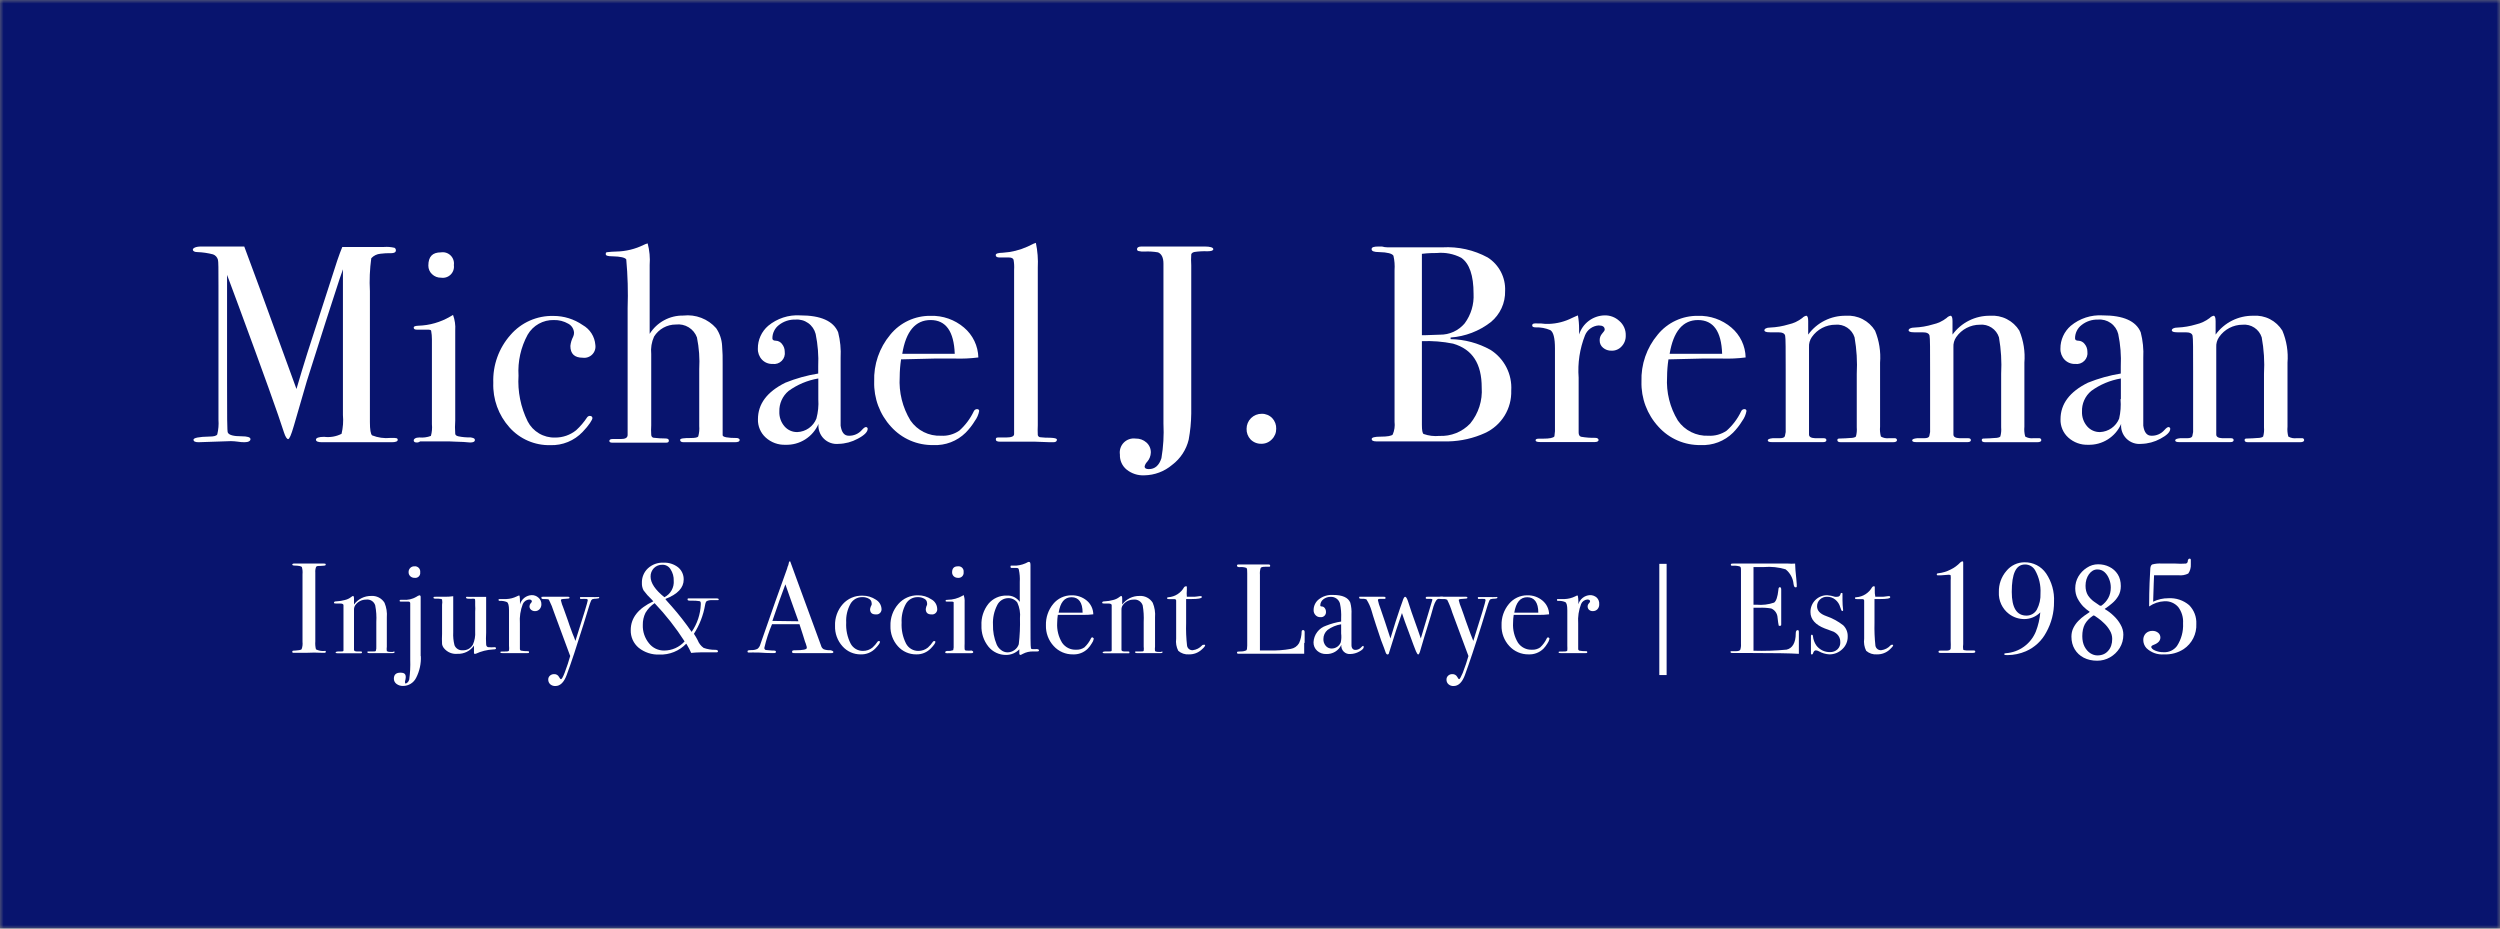 <?xml version="1.0" encoding="UTF-8"?>
<svg xmlns="http://www.w3.org/2000/svg" width="350" height="130" viewBox="0 0 350 130" fill="none">
  <rect x="0" y="0" width="350" height="130" fill="#808080" stroke="none"/>
  <g clip-path="url(#clip0_989_900)">
    <mask id="mask0_989_900" style="mask-type:luminance" maskUnits="userSpaceOnUse" x="0" y="0" width="350" height="130">
      <path d="M350 0H0V130H350V0Z" fill="white"></path>
    </mask>
    <g mask="url(#mask0_989_900)">
      <path d="M350 0H0V130H350V0Z" fill="#08146E"></path>
      <path d="M55.68 61.579C55.68 61.796 55.398 61.911 54.847 61.911H45.053C44.515 61.911 44.233 61.796 44.233 61.553C44.233 61.31 44.617 61.156 45.373 61.156C46.212 61.265 47.064 61.118 47.818 60.734C48.024 59.87 48.089 58.98 48.01 58.096V37.7C48.01 37.7 47.857 38.187 47.537 39.07C46.487 42.245 44.959 47.013 42.953 53.372L41.135 59.633C40.764 60.913 40.508 61.476 40.341 61.476C40.175 61.476 39.957 61.169 39.752 60.529C39.001 58.147 36.867 52.198 33.35 42.681L31.788 38.481V53.308C31.788 58.096 31.788 60.516 31.904 60.58C32.083 60.913 32.723 61.079 33.786 61.079C34.656 61.079 35.066 61.22 35.066 61.476C35.066 61.732 34.784 61.911 34.234 61.911C33.921 61.913 33.608 61.888 33.299 61.835C32.973 61.787 32.643 61.761 32.313 61.758L27.794 61.911C27.32 61.911 27.09 61.796 27.09 61.553C27.09 61.31 27.832 61.143 29.33 61.118C29.957 61.118 30.316 61.015 30.419 60.81C30.581 60.141 30.637 59.449 30.585 58.762V39.903C30.585 37.726 30.585 36.548 30.508 36.356C30.462 36.187 30.377 36.032 30.259 35.903C30.141 35.773 29.994 35.674 29.829 35.613C29.114 35.427 28.38 35.319 27.64 35.293C27.218 35.293 27 35.152 27 34.947C27 34.743 27.384 34.512 28.152 34.512H30.905H34.196C34.324 34.845 35.087 36.907 36.487 40.696C37.076 42.275 38.749 46.863 41.506 54.46C42.006 52.757 42.505 51.08 43.03 49.428L47.229 36.433C47.486 35.69 47.716 35.063 47.921 34.576H53.759C54.253 34.538 54.75 34.577 55.231 34.691C55.293 34.728 55.343 34.781 55.377 34.844C55.411 34.907 55.427 34.978 55.424 35.05C55.424 35.306 55.206 35.447 54.758 35.447C54.257 35.433 53.756 35.459 53.26 35.524C52.769 35.565 52.312 35.788 51.979 36.151C51.768 37.678 51.703 39.221 51.787 40.76V59.095C51.787 60.145 51.89 60.772 52.095 60.951C52.907 61.275 53.785 61.398 54.655 61.31H54.886C55.449 61.31 55.68 61.31 55.68 61.579Z" fill="white"></path>
      <path d="M66.485 61.591C66.485 61.834 66.255 61.95 65.82 61.95L64.872 61.873C64.091 61.873 63.425 61.796 62.901 61.796H58.816C58.681 61.901 58.514 61.956 58.343 61.95C58.061 61.95 57.92 61.847 57.92 61.655C57.92 61.463 58.176 61.246 58.701 61.246C59.252 61.298 59.809 61.223 60.327 61.028C60.476 60.495 60.524 59.939 60.468 59.389V47.482C60.468 47.096 60.434 46.71 60.365 46.33C60.365 46.202 60.173 46.15 59.879 46.15H58.343C58.061 46.15 57.92 46.061 57.92 45.869C57.92 45.677 58.138 45.625 58.573 45.6C60.142 45.553 61.674 45.113 63.029 44.319L63.425 44.089C63.679 44.781 63.784 45.518 63.733 46.253V58.877C63.686 59.491 63.686 60.107 63.733 60.721C63.733 60.9 63.899 61.015 64.142 61.079C64.71 61.2 65.291 61.251 65.871 61.233C66.306 61.31 66.485 61.386 66.485 61.591ZM63.541 37.111C63.575 37.352 63.553 37.598 63.476 37.829C63.398 38.06 63.268 38.27 63.095 38.442C62.922 38.614 62.711 38.742 62.48 38.818C62.248 38.894 62.002 38.914 61.761 38.878C61.525 38.885 61.29 38.845 61.07 38.759C60.85 38.673 60.649 38.544 60.481 38.379C60.317 38.227 60.187 38.042 60.099 37.837C60.01 37.632 59.966 37.411 59.968 37.188C59.968 35.907 60.557 35.331 61.735 35.331C61.979 35.293 62.228 35.312 62.463 35.387C62.698 35.463 62.912 35.592 63.087 35.765C63.263 35.938 63.396 36.151 63.474 36.384C63.553 36.618 63.576 36.867 63.541 37.111Z" fill="white"></path>
      <path d="M83.348 48.276C83.386 48.518 83.367 48.766 83.293 49C83.218 49.234 83.09 49.447 82.918 49.622C82.746 49.797 82.536 49.93 82.304 50.01C82.072 50.09 81.825 50.114 81.581 50.081C80.429 50.081 79.853 49.531 79.853 48.429C79.899 47.982 80.029 47.548 80.237 47.149C80.32 46.977 80.364 46.789 80.365 46.599C80.354 46.333 80.273 46.076 80.132 45.851C79.99 45.627 79.793 45.443 79.558 45.318C78.944 44.964 78.244 44.787 77.535 44.806C76.798 44.788 76.069 44.969 75.424 45.33C74.78 45.69 74.245 46.217 73.874 46.855C72.917 48.608 72.473 50.596 72.593 52.59C72.453 54.8 72.895 57.007 73.874 58.992C74.235 59.694 74.788 60.278 75.467 60.679C76.147 61.08 76.926 61.281 77.715 61.258C78.785 61.267 79.826 60.905 80.659 60.234C81.244 59.698 81.76 59.092 82.196 58.429C82.236 58.373 82.288 58.325 82.347 58.29C82.407 58.255 82.473 58.232 82.542 58.224C82.811 58.224 82.939 58.339 82.939 58.544C82.939 58.749 82.478 59.53 81.569 60.465C80.989 61.076 80.287 61.558 79.508 61.878C78.729 62.198 77.891 62.349 77.049 62.321C75.972 62.347 74.902 62.138 73.914 61.709C72.926 61.28 72.043 60.642 71.326 59.837C69.791 58.126 68.978 55.887 69.06 53.589C68.974 51.131 69.835 48.734 71.467 46.893C72.208 46.033 73.132 45.348 74.17 44.887C75.208 44.427 76.336 44.202 77.472 44.23C78.94 44.225 80.375 44.672 81.581 45.51C82.08 45.79 82.503 46.189 82.811 46.672C83.119 47.154 83.304 47.705 83.348 48.276Z" fill="white"></path>
      <path d="M103.552 61.591C103.552 61.809 103.334 61.911 102.886 61.911H95.729C95.383 61.911 95.217 61.809 95.217 61.591C95.217 61.374 95.716 61.322 96.715 61.322C97.317 61.322 97.662 61.246 97.752 61.105C97.887 60.627 97.935 60.128 97.893 59.632V51.681C97.977 50.193 97.869 48.7 97.573 47.239C97.358 46.65 96.95 46.151 96.415 45.823C95.88 45.495 95.25 45.358 94.628 45.433C94.016 45.429 93.413 45.583 92.877 45.879C92.341 46.174 91.89 46.603 91.568 47.123C91.223 47.885 91.086 48.724 91.171 49.556V59.556C91.142 59.982 91.142 60.41 91.171 60.836C91.171 61.092 91.299 61.245 91.491 61.284C92.052 61.352 92.616 61.386 93.181 61.386C93.488 61.386 93.642 61.489 93.642 61.694C93.642 61.886 93.514 61.975 93.258 61.975H89.75C87.586 61.975 86.37 61.975 86.139 61.975H85.742C85.461 61.975 85.307 61.899 85.307 61.732C85.307 61.566 85.461 61.463 85.742 61.463H86.331H86.92C87.522 61.463 87.842 61.31 87.868 60.913V43.129C87.948 40.856 87.883 38.581 87.676 36.317C87.509 36.061 86.869 35.908 85.742 35.882C85.115 35.882 84.808 35.792 84.808 35.6C84.808 35.408 84.808 35.331 85 35.306C85.425 35.254 85.852 35.224 86.28 35.216C87.614 35.192 88.925 34.873 90.121 34.282C90.296 34.193 90.481 34.124 90.672 34.077C90.936 35.065 91.031 36.091 90.953 37.111V46.739C91.451 45.942 92.146 45.287 92.972 44.838C93.797 44.389 94.725 44.162 95.665 44.179C96.517 44.081 97.379 44.191 98.18 44.499C98.98 44.806 99.694 45.303 100.261 45.946C100.757 46.669 101.045 47.515 101.093 48.391C101.163 49.264 101.189 50.14 101.17 51.016V60.925C101.17 61.194 101.874 61.322 103.206 61.322C103.436 61.374 103.552 61.463 103.552 61.591Z" fill="white"></path>
      <path d="M121.476 60.029C121.476 60.465 121.016 60.938 120.081 61.425C119.259 61.874 118.341 62.12 117.405 62.142C117.028 62.181 116.646 62.137 116.288 62.011C115.93 61.885 115.604 61.681 115.335 61.414C115.065 61.147 114.858 60.823 114.729 60.466C114.6 60.109 114.552 59.728 114.588 59.351C114.2 60.242 113.553 60.997 112.731 61.517C111.91 62.038 110.951 62.3 109.979 62.27C108.956 62.31 107.958 61.947 107.201 61.258C106.845 60.936 106.563 60.54 106.375 60.098C106.187 59.656 106.097 59.178 106.112 58.698C106.112 56.547 107.393 54.84 109.953 53.576C111.432 52.978 112.974 52.548 114.55 52.296V51.31C114.619 49.782 114.499 48.251 114.191 46.752C114.033 46.137 113.662 45.597 113.144 45.229C112.626 44.861 111.995 44.689 111.362 44.742C110.528 44.714 109.712 44.982 109.057 45.497C108.767 45.717 108.533 46.002 108.373 46.329C108.213 46.656 108.131 47.016 108.135 47.38C108.135 47.584 108.302 47.7 108.622 47.7C108.791 47.706 108.956 47.75 109.104 47.83C109.253 47.91 109.382 48.023 109.48 48.16C109.728 48.459 109.864 48.835 109.864 49.223C109.9 49.456 109.881 49.694 109.809 49.919C109.737 50.143 109.613 50.348 109.447 50.516C109.282 50.684 109.079 50.811 108.856 50.886C108.632 50.962 108.394 50.984 108.161 50.952C107.885 50.962 107.61 50.914 107.353 50.811C107.097 50.707 106.866 50.55 106.676 50.35C106.286 49.93 106.079 49.373 106.1 48.801C106.095 48.196 106.221 47.598 106.471 47.047C106.721 46.496 107.088 46.007 107.546 45.613C108.8 44.574 110.403 44.052 112.028 44.153C114.913 44.153 116.684 44.943 117.341 46.522C117.637 47.688 117.753 48.892 117.687 50.094V57.469C117.687 58.672 117.687 59.376 117.687 59.594C117.827 60.541 118.199 61.002 118.826 61.002C119.168 61.014 119.508 60.949 119.822 60.814C120.136 60.679 120.417 60.477 120.644 60.221C120.9 59.927 121.092 59.786 121.233 59.786C121.374 59.786 121.476 59.901 121.476 60.029ZM114.563 55.855V52.987C113.054 53.241 111.625 53.841 110.389 54.741C109.971 55.093 109.639 55.536 109.418 56.035C109.196 56.534 109.09 57.077 109.108 57.622C109.077 58.375 109.333 59.112 109.825 59.684C110.048 59.944 110.325 60.151 110.637 60.29C110.949 60.43 111.289 60.498 111.631 60.49C112.209 60.467 112.768 60.277 113.241 59.943C113.713 59.609 114.079 59.145 114.294 58.608C114.534 57.725 114.625 56.807 114.563 55.894V55.855Z" fill="white"></path>
      <path d="M137.084 57.545C136.987 58.051 136.777 58.528 136.469 58.941C136.108 59.535 135.678 60.085 135.189 60.58C134.596 61.165 133.888 61.621 133.111 61.918C132.333 62.216 131.501 62.349 130.669 62.308C129.557 62.33 128.454 62.113 127.433 61.671C126.413 61.23 125.499 60.573 124.754 59.748C123.17 58.029 122.32 55.759 122.386 53.423C122.301 51.03 123.103 48.691 124.639 46.855C125.32 46.018 126.182 45.346 127.16 44.889C128.138 44.432 129.206 44.203 130.285 44.217C131.992 44.165 133.658 44.749 134.958 45.856C135.571 46.372 136.066 47.012 136.413 47.733C136.759 48.455 136.949 49.242 136.969 50.043C135.861 50.184 134.743 50.235 133.627 50.196H130.874L126.15 50.311C126.025 51.129 125.961 51.955 125.958 52.783C125.825 54.921 126.353 57.048 127.468 58.877C127.942 59.563 128.581 60.117 129.326 60.489C130.072 60.861 130.9 61.037 131.732 61.002C132.64 61.058 133.541 60.811 134.293 60.298C135.146 59.538 135.838 58.615 136.328 57.584C136.365 57.497 136.425 57.422 136.502 57.367C136.579 57.313 136.67 57.281 136.764 57.276C136.981 57.276 137.084 57.366 137.084 57.545ZM133.665 49.53C133.546 46.381 132.419 44.806 130.285 44.806C128.16 44.806 126.828 46.381 126.316 49.53H133.665Z" fill="white"></path>
      <path d="M147.967 61.553C147.967 61.796 147.8 61.911 147.455 61.911H146.981L144.907 61.835H143.626H140.477H140.003C139.606 61.835 139.414 61.745 139.414 61.502C139.414 61.259 139.555 61.246 139.849 61.246H140.874C141.603 61.246 141.975 61.092 141.975 60.772C141.975 60.452 141.975 59.594 141.975 57.712V37.777C142.006 37.302 141.98 36.825 141.898 36.356C141.808 36.151 141.604 36.049 141.258 36.049H139.952C139.581 36.049 139.401 35.933 139.401 35.716C139.401 35.498 139.721 35.396 140.387 35.383C141.596 35.309 142.781 35.014 143.883 34.512L144.702 34.115L145.022 34C145.261 35.136 145.351 36.298 145.291 37.457V59.517C145.267 59.982 145.267 60.448 145.291 60.913C145.308 60.982 145.343 61.046 145.393 61.098C145.442 61.149 145.504 61.187 145.573 61.207C146.057 61.264 146.545 61.29 147.032 61.284C147.634 61.31 147.967 61.374 147.967 61.553Z" fill="white"></path>
      <path d="M169.861 34.883C169.861 35.075 169.592 35.178 169.041 35.178C168.425 35.153 167.807 35.188 167.198 35.28C166.954 35.344 166.813 35.46 166.775 35.613C166.74 36.125 166.74 36.638 166.775 37.15V53.449C166.775 55.254 166.775 56.739 166.775 57.891C166.761 59.12 166.641 60.345 166.417 61.553C166.08 62.958 165.265 64.203 164.112 65.074C163.018 66.007 161.632 66.528 160.194 66.546C159.299 66.589 158.42 66.302 157.723 65.74C157.414 65.487 157.169 65.165 157.007 64.801C156.845 64.436 156.77 64.039 156.788 63.64C156.742 63.339 156.766 63.03 156.86 62.74C156.953 62.449 157.113 62.185 157.327 61.967C157.541 61.749 157.803 61.585 158.092 61.486C158.38 61.388 158.688 61.358 158.991 61.399C159.546 61.381 160.088 61.578 160.501 61.95C160.702 62.127 160.861 62.346 160.967 62.592C161.074 62.837 161.124 63.104 161.116 63.371C161.098 63.844 160.917 64.297 160.604 64.651C160.42 64.832 160.295 65.064 160.245 65.317C160.245 65.548 160.437 65.676 160.834 65.676C161.688 65.676 162.277 65.164 162.601 64.139C162.871 62.541 162.965 60.918 162.883 59.3V36.906C162.883 36.074 162.627 35.549 162.127 35.332C161.506 35.224 160.875 35.185 160.245 35.216C159.949 35.236 159.651 35.21 159.362 35.14C159.312 35.124 159.268 35.093 159.236 35.052C159.204 35.011 159.185 34.961 159.183 34.909C159.183 34.64 159.4 34.512 159.81 34.512H168.657C169.4 34.512 169.861 34.64 169.861 34.883Z" fill="white"></path>
      <path d="M178.669 60.029C178.673 60.306 178.621 60.58 178.515 60.835C178.409 61.09 178.253 61.322 178.055 61.514C177.865 61.713 177.637 61.87 177.383 61.976C177.13 62.082 176.857 62.134 176.582 62.129C176.302 62.136 176.023 62.084 175.763 61.979C175.503 61.873 175.268 61.715 175.072 61.514C174.699 61.112 174.501 60.578 174.521 60.029C174.521 59.751 174.576 59.476 174.683 59.22C174.79 58.963 174.947 58.731 175.145 58.535C175.343 58.34 175.577 58.186 175.835 58.082C176.093 57.978 176.369 57.926 176.646 57.929C176.921 57.925 177.194 57.977 177.447 58.082C177.701 58.188 177.929 58.345 178.119 58.544C178.304 58.743 178.448 58.977 178.542 59.232C178.637 59.487 178.68 59.758 178.669 60.029Z" fill="white"></path>
      <path d="M211.574 54.678C211.614 55.918 211.288 57.142 210.637 58.199C209.986 59.255 209.038 60.097 207.912 60.618C206.302 61.351 204.56 61.752 202.791 61.796C202.189 61.796 200.41 61.796 197.439 61.796H192.702C192.254 61.796 192.036 61.681 192.036 61.463C192.036 61.246 192.433 61.13 193.316 61.13C194.2 61.13 194.814 61.028 194.981 60.836C195.223 60.272 195.312 59.653 195.237 59.044V37.816C195.286 37.142 195.234 36.464 195.083 35.805C194.904 35.498 194.238 35.319 193.086 35.293C192.369 35.293 192.023 35.165 192.023 34.883C192.023 34.602 192.343 34.512 192.996 34.512H193.47C193.729 34.585 193.995 34.623 194.264 34.627H201.946C204.15 34.501 206.345 34.994 208.284 36.049C209.063 36.546 209.698 37.24 210.125 38.06C210.552 38.88 210.756 39.798 210.716 40.722C210.737 41.557 210.567 42.385 210.218 43.144C209.87 43.903 209.353 44.572 208.706 45.101C207.086 46.356 205.13 47.105 203.085 47.252V47.482C205.041 47.513 206.959 48.027 208.668 48.98C209.619 49.582 210.39 50.428 210.902 51.431C211.413 52.433 211.645 53.555 211.574 54.678ZM206.299 41.119C206.299 38.558 205.723 36.881 204.571 36.087C203.52 35.539 202.332 35.307 201.152 35.421C200.704 35.421 200.013 35.421 199.065 35.536V46.931H199.424L201.588 46.855C202.247 46.864 202.901 46.726 203.501 46.451C204.101 46.176 204.633 45.772 205.057 45.267C205.94 44.071 206.38 42.604 206.299 41.119ZM207.439 54.242C207.439 50.939 206.158 48.903 203.431 48.109C201.995 47.818 200.529 47.702 199.065 47.764V59.479C199.065 60.234 199.142 60.67 199.308 60.759C200.014 61.009 200.766 61.1 201.511 61.028C202.312 61.065 203.111 60.93 203.856 60.632C204.6 60.334 205.272 59.879 205.825 59.3C206.99 57.882 207.568 56.072 207.439 54.242Z" fill="white"></path>
      <path d="M227.604 46.97C227.614 47.253 227.568 47.534 227.466 47.798C227.365 48.062 227.212 48.303 227.015 48.507C226.838 48.702 226.62 48.855 226.376 48.957C226.133 49.059 225.87 49.106 225.607 49.096C225.177 49.109 224.757 48.963 224.429 48.686C224.273 48.56 224.15 48.399 224.067 48.217C223.985 48.035 223.947 47.836 223.955 47.636C223.948 47.292 224.071 46.958 224.301 46.701C224.544 46.432 224.659 46.253 224.659 46.151C224.659 45.754 224.378 45.562 223.801 45.562C223.39 45.592 222.994 45.736 222.66 45.978C222.325 46.22 222.064 46.55 221.907 46.932C221.162 48.819 220.855 50.85 221.01 52.872V60.554C221.01 60.862 221.113 61.067 221.343 61.144C222.011 61.261 222.688 61.313 223.366 61.297C223.648 61.297 223.801 61.451 223.801 61.604C223.801 61.758 223.622 61.886 223.289 61.886H215.607C215.185 61.886 214.98 61.809 214.98 61.643C214.98 61.476 215.146 61.412 215.492 61.412H216.043C216.926 61.412 217.451 61.31 217.617 61.092C217.697 60.61 217.723 60.121 217.694 59.633V48.775C217.694 47.316 217.477 46.484 217.041 46.215C216.39 45.939 215.687 45.808 214.98 45.831C214.66 45.831 214.506 45.741 214.506 45.562C214.506 45.383 214.634 45.28 214.903 45.28H215.172C215.569 45.28 215.966 45.28 216.35 45.344H216.862C217.985 45.306 219.087 45.022 220.089 44.512L220.601 44.281L220.908 44.153C221.02 44.779 221.076 45.413 221.074 46.048V46.829C221.315 46.073 221.783 45.409 222.416 44.93C223.049 44.451 223.815 44.179 224.608 44.153C225.378 44.125 226.127 44.401 226.695 44.922C226.992 45.172 227.228 45.486 227.386 45.841C227.543 46.196 227.618 46.582 227.604 46.97Z" fill="white"></path>
      <path d="M244.505 57.546C244.414 58.051 244.208 58.529 243.903 58.941C243.541 59.535 243.111 60.085 242.623 60.58C242.03 61.165 241.322 61.621 240.544 61.919C239.766 62.216 238.935 62.349 238.103 62.309C236.991 62.331 235.887 62.113 234.867 61.672C233.846 61.23 232.933 60.574 232.188 59.748C230.599 58.031 229.744 55.761 229.806 53.423C229.725 51.029 230.532 48.69 232.073 46.855C232.751 46.018 233.611 45.346 234.587 44.889C235.562 44.433 236.629 44.203 237.706 44.217C239.417 44.163 241.087 44.747 242.392 45.856C243.002 46.373 243.496 47.013 243.841 47.735C244.185 48.457 244.372 49.243 244.389 50.043C243.282 50.185 242.164 50.236 241.048 50.197H238.295L233.583 50.312C233.459 51.13 233.394 51.956 233.391 52.783C233.259 54.921 233.786 57.048 234.902 58.877C235.375 59.563 236.014 60.117 236.76 60.489C237.506 60.861 238.333 61.038 239.166 61.003C240.073 61.057 240.974 60.809 241.726 60.298C242.579 59.539 243.272 58.616 243.762 57.584C243.797 57.496 243.857 57.42 243.934 57.365C244.011 57.311 244.103 57.28 244.197 57.277C244.402 57.277 244.505 57.366 244.505 57.546ZM241.099 49.531C240.996 46.381 239.87 44.806 237.719 44.806C235.606 44.806 234.275 46.381 233.75 49.531H241.099Z" fill="white"></path>
      <path d="M265.579 61.617C265.579 61.809 265.387 61.911 264.99 61.911H257.743C257.398 61.911 257.231 61.822 257.231 61.63C257.231 61.438 257.308 61.425 257.449 61.399C257.59 61.374 258.102 61.399 258.96 61.322C259.459 61.322 259.754 61.22 259.83 61.105C259.945 60.688 259.984 60.255 259.946 59.824V52.347C260.038 50.634 259.935 48.916 259.638 47.226C259.46 46.671 259.098 46.193 258.611 45.872C258.125 45.55 257.543 45.405 256.962 45.459C256.313 45.459 255.674 45.616 255.098 45.917C254.523 46.218 254.029 46.654 253.659 47.187C253.371 47.603 253.231 48.104 253.262 48.609V60.836C253.262 61.156 253.544 61.322 254.107 61.348H255.298C255.567 61.348 255.695 61.438 255.695 61.617C255.695 61.796 255.541 61.898 255.234 61.898H248.077C247.68 61.898 247.488 61.822 247.488 61.655C247.488 61.489 247.718 61.399 248.192 61.348H249.178C249.575 61.348 249.805 61.258 249.882 61.066L249.997 60.49V51.937C249.997 48.954 249.997 47.315 249.921 46.995C249.844 46.675 249.536 46.522 248.935 46.522H247.795C247.27 46.522 247.014 46.432 247.014 46.24C247.014 46.048 247.283 45.856 247.834 45.856C248.702 45.819 249.562 45.673 250.394 45.42C251.093 45.269 251.75 44.963 252.315 44.524C252.463 44.366 252.654 44.254 252.865 44.204C253.057 44.204 253.147 44.46 253.147 44.96V46.842C253.749 46.013 254.541 45.341 255.457 44.882C256.373 44.423 257.385 44.191 258.409 44.204C259.218 44.144 260.027 44.306 260.75 44.675C261.472 45.042 262.08 45.602 262.506 46.291C263.088 47.709 263.33 49.244 263.21 50.772V59.735C263.165 60.199 263.204 60.667 263.326 61.117C263.67 61.318 264.07 61.399 264.465 61.348H265.169C265.425 61.31 265.579 61.45 265.579 61.617Z" fill="white"></path>
      <path d="M285.783 61.617C285.783 61.809 285.591 61.911 285.194 61.911H277.96C277.627 61.911 277.448 61.822 277.448 61.63C277.448 61.438 277.525 61.425 277.666 61.399C277.806 61.374 278.318 61.399 279.176 61.322C279.676 61.322 279.97 61.22 280.047 61.105C280.162 60.688 280.201 60.255 280.162 59.824V52.347C280.254 50.634 280.151 48.916 279.855 47.226C279.677 46.671 279.314 46.193 278.828 45.872C278.341 45.55 277.76 45.405 277.179 45.459C276.53 45.459 275.89 45.616 275.315 45.917C274.74 46.218 274.246 46.654 273.876 47.187C273.588 47.603 273.448 48.104 273.479 48.609V60.836C273.479 61.156 273.76 61.322 274.324 61.348H275.515C275.783 61.348 275.924 61.438 275.924 61.617C275.924 61.796 275.758 61.898 275.45 61.898H268.293C267.896 61.898 267.704 61.822 267.704 61.655C267.704 61.489 267.935 61.399 268.409 61.348H269.394C269.791 61.348 270.022 61.258 270.099 61.066L270.214 60.49V51.937C270.214 48.954 270.214 47.315 270.137 46.995C270.06 46.675 269.753 46.522 269.151 46.522H267.986C267.461 46.522 267.205 46.432 267.205 46.24C267.205 46.048 267.487 45.856 268.037 45.856C268.906 45.819 269.766 45.673 270.598 45.42C271.297 45.269 271.953 44.963 272.519 44.524C272.667 44.366 272.858 44.254 273.069 44.204C273.261 44.204 273.351 44.46 273.351 44.96V46.842C273.953 46.013 274.745 45.341 275.661 44.882C276.576 44.423 277.589 44.191 278.613 44.204C279.422 44.144 280.231 44.306 280.954 44.675C281.676 45.042 282.284 45.602 282.71 46.291C283.299 47.707 283.54 49.244 283.414 50.772V59.735C283.368 60.199 283.407 60.667 283.53 61.117C283.874 61.318 284.274 61.399 284.669 61.348H285.373C285.655 61.31 285.783 61.45 285.783 61.617Z" fill="white"></path>
      <path d="M303.836 60.029C303.836 60.465 303.375 60.938 302.453 61.425C301.631 61.874 300.713 62.12 299.777 62.142C299.4 62.181 299.018 62.137 298.66 62.011C298.302 61.885 297.976 61.681 297.707 61.414C297.437 61.147 297.231 60.823 297.101 60.466C296.972 60.109 296.924 59.728 296.96 59.351C296.568 60.242 295.919 60.996 295.095 61.516C294.272 62.036 293.312 62.299 292.338 62.27C291.316 62.307 290.319 61.944 289.56 61.258C289.204 60.936 288.922 60.54 288.734 60.098C288.546 59.656 288.457 59.178 288.472 58.698C288.472 56.547 289.752 54.84 292.313 53.576C293.792 52.98 295.334 52.55 296.909 52.296V51.31C296.985 49.782 296.864 48.25 296.551 46.752C296.395 46.135 296.024 45.594 295.506 45.226C294.987 44.858 294.355 44.686 293.721 44.742C292.892 44.717 292.081 44.984 291.429 45.497C291.139 45.717 290.905 46.002 290.745 46.329C290.585 46.656 290.503 47.016 290.507 47.38C290.507 47.584 290.661 47.7 290.981 47.7C291.152 47.705 291.319 47.75 291.469 47.83C291.62 47.91 291.751 48.023 291.852 48.16C292.1 48.459 292.236 48.835 292.236 49.223C292.27 49.457 292.249 49.695 292.175 49.92C292.101 50.144 291.976 50.348 291.809 50.516C291.643 50.683 291.44 50.81 291.216 50.886C290.992 50.961 290.754 50.984 290.52 50.952C290.244 50.962 289.969 50.913 289.713 50.809C289.457 50.706 289.226 50.549 289.035 50.35C288.645 49.93 288.438 49.373 288.459 48.801C288.456 48.196 288.585 47.599 288.834 47.049C289.084 46.498 289.449 46.009 289.906 45.613C291.159 44.574 292.762 44.052 294.387 44.153C297.28 44.153 299.047 44.947 299.7 46.522C300.002 47.687 300.123 48.892 300.059 50.094V57.469C300.059 58.672 300.059 59.376 300.059 59.594C300.187 60.541 300.571 61.002 301.198 61.002C301.538 61.013 301.876 60.948 302.188 60.813C302.5 60.678 302.778 60.476 303.003 60.221C303.26 59.927 303.464 59.786 303.593 59.786C303.721 59.786 303.836 59.901 303.836 60.029ZM296.922 55.855V52.987C295.417 53.24 293.992 53.841 292.761 54.741C292.342 55.092 292.009 55.534 291.787 56.034C291.565 56.533 291.46 57.076 291.48 57.622C291.449 58.375 291.706 59.112 292.197 59.684C292.42 59.943 292.698 60.15 293.01 60.289C293.322 60.428 293.661 60.497 294.003 60.49C294.582 60.466 295.143 60.276 295.617 59.943C296.092 59.609 296.46 59.146 296.679 58.608C296.884 57.719 296.949 56.803 296.871 55.894L296.922 55.855Z" fill="white"></path>
      <path d="M322.58 61.617C322.58 61.809 322.375 61.911 321.991 61.911H314.757C314.411 61.911 314.245 61.822 314.245 61.63C314.245 61.438 314.322 61.425 314.463 61.399C314.603 61.374 315.116 61.399 315.973 61.322C316.473 61.322 316.754 61.22 316.844 61.105C316.959 60.688 316.998 60.255 316.959 59.825V52.347C317.058 50.633 316.95 48.914 316.639 47.226C316.461 46.671 316.099 46.193 315.612 45.872C315.125 45.55 314.544 45.405 313.963 45.459C313.316 45.46 312.679 45.618 312.105 45.919C311.532 46.22 311.041 46.655 310.673 47.188C310.385 47.603 310.245 48.104 310.276 48.609V60.836C310.276 61.156 310.558 61.322 311.108 61.348H312.312C312.58 61.348 312.709 61.438 312.709 61.617C312.709 61.796 312.555 61.899 312.235 61.899H305.116C304.719 61.899 304.527 61.822 304.527 61.655C304.527 61.489 304.758 61.399 305.231 61.348H306.217C306.601 61.348 306.845 61.258 306.921 61.066L307.037 60.49V51.938C307.037 48.954 307.037 47.316 306.96 46.995C306.883 46.675 306.576 46.522 305.974 46.522H304.834C304.31 46.522 304.053 46.432 304.053 46.24C304.053 46.048 304.322 45.856 304.873 45.856C305.741 45.819 306.602 45.673 307.434 45.421C308.131 45.264 308.786 44.958 309.354 44.524C309.502 44.366 309.694 44.255 309.905 44.204C310.084 44.204 310.186 44.46 310.186 44.96V46.842C310.788 46.013 311.581 45.341 312.496 44.882C313.412 44.423 314.424 44.191 315.448 44.204C316.255 44.145 317.063 44.308 317.783 44.676C318.503 45.044 319.108 45.603 319.533 46.291C320.127 47.706 320.373 49.243 320.25 50.773V59.735C320.204 60.199 320.243 60.667 320.365 61.118C320.709 61.318 321.11 61.399 321.505 61.348H322.209C322.452 61.31 322.58 61.45 322.58 61.617Z" fill="white"></path>
      <path d="M45.616 91.242C45.616 91.344 45.552 91.396 45.398 91.396H45.206C44.392 91.351 43.575 91.351 42.761 91.396H41.864H41.147C40.994 91.396 40.917 91.396 40.917 91.229C40.917 91.063 41.071 91.088 41.378 91.076C41.685 91.063 42.146 90.999 42.223 90.896C42.348 90.566 42.392 90.21 42.351 89.859V80.385C42.385 80.049 42.354 79.71 42.261 79.386C42.184 79.271 41.852 79.194 41.263 79.181C41.032 79.181 40.917 79.117 40.917 79.053C40.917 78.989 40.981 78.899 41.135 78.899H43.58H44.63H45.309C45.513 78.899 45.603 78.899 45.603 79.053C45.603 79.207 45.334 79.207 44.809 79.232C44.502 79.232 44.31 79.232 44.246 79.386C44.157 79.627 44.122 79.885 44.143 80.141V89.795C44.113 90.169 44.143 90.545 44.233 90.909C44.597 91.091 45.005 91.171 45.411 91.139C45.547 91.097 45.616 91.131 45.616 91.242Z" fill="white"></path>
      <path d="M55.245 91.293C55.245 91.383 55.155 91.434 54.976 91.434H51.672C51.519 91.434 51.442 91.434 51.442 91.306C51.442 91.178 51.442 91.216 51.544 91.204H52.236C52.453 91.204 52.594 91.204 52.62 91.101C52.68 90.915 52.702 90.719 52.684 90.525V87.081C52.73 86.301 52.678 85.518 52.53 84.751C52.448 84.486 52.273 84.259 52.039 84.111C51.804 83.963 51.524 83.904 51.25 83.944C50.954 83.943 50.662 84.014 50.399 84.15C50.136 84.286 49.91 84.483 49.739 84.725C49.611 84.918 49.548 85.147 49.56 85.378V90.973C49.56 91.118 49.688 91.195 49.944 91.204H50.495C50.61 91.204 50.674 91.204 50.674 91.332C50.674 91.46 50.61 91.46 50.456 91.46H47.255C47.076 91.46 46.986 91.421 46.986 91.344C46.986 91.268 47.089 91.229 47.306 91.204H47.767C47.947 91.204 48.062 91.204 48.087 91.076V90.807V86.966C48.087 85.609 48.087 84.853 48.087 84.712C48.087 84.572 47.908 84.495 47.639 84.495H47.114C46.871 84.495 46.756 84.495 46.756 84.367C46.756 84.239 46.884 84.187 47.127 84.187C47.526 84.168 47.921 84.104 48.305 83.995C48.623 83.921 48.921 83.777 49.176 83.573C49.291 83.483 49.368 83.432 49.432 83.432C49.496 83.432 49.56 83.547 49.56 83.778V84.635C49.835 84.256 50.197 83.949 50.616 83.74C51.035 83.53 51.498 83.425 51.967 83.432C52.337 83.405 52.706 83.481 53.036 83.65C53.366 83.82 53.642 84.076 53.836 84.392C54.105 85.04 54.215 85.742 54.156 86.441V90.538C54.124 90.746 54.124 90.957 54.156 91.165C54.317 91.251 54.5 91.286 54.681 91.268H55.001C55.193 91.178 55.245 91.216 55.245 91.293Z" fill="white"></path>
      <path d="M58.919 91.856C58.969 92.913 58.739 93.964 58.253 94.904C58.084 95.242 57.825 95.526 57.504 95.725C57.183 95.924 56.812 96.03 56.435 96.031C56.104 96.046 55.779 95.946 55.513 95.749C55.398 95.665 55.304 95.556 55.239 95.429C55.175 95.302 55.141 95.161 55.142 95.019C55.142 94.456 55.449 94.174 56.051 94.174C56.652 94.174 56.806 94.392 56.806 94.814C56.796 95.005 56.761 95.195 56.704 95.377C56.695 95.428 56.695 95.48 56.704 95.531C56.704 95.633 56.704 95.685 56.806 95.685C56.908 95.685 57.19 95.505 57.293 95.147C57.419 94.231 57.466 93.306 57.433 92.382V84.456C57.434 84.422 57.427 84.389 57.413 84.358C57.399 84.327 57.379 84.3 57.353 84.278C57.327 84.256 57.297 84.24 57.265 84.231C57.232 84.222 57.198 84.22 57.165 84.226H56.14C56.012 84.226 55.948 84.226 55.948 84.085C55.948 83.944 56.102 83.97 56.422 83.97C57.078 84.033 57.738 83.885 58.304 83.547C58.429 83.45 58.573 83.38 58.727 83.342C58.829 83.342 58.88 83.419 58.893 83.547C58.906 83.675 58.893 84.136 58.893 84.904V91.856H58.919ZM58.829 80.116C58.844 80.223 58.834 80.332 58.8 80.435C58.765 80.538 58.707 80.631 58.63 80.707C58.552 80.783 58.458 80.84 58.355 80.873C58.252 80.906 58.142 80.914 58.035 80.897C57.818 80.904 57.607 80.826 57.446 80.679C57.365 80.605 57.301 80.513 57.259 80.412C57.217 80.31 57.198 80.2 57.203 80.09C57.2 79.984 57.219 79.877 57.258 79.778C57.298 79.679 57.358 79.589 57.433 79.514C57.506 79.439 57.594 79.379 57.691 79.34C57.788 79.3 57.892 79.281 57.997 79.284C58.109 79.269 58.224 79.28 58.332 79.317C58.44 79.354 58.537 79.415 58.618 79.495C58.698 79.575 58.759 79.673 58.796 79.781C58.832 79.888 58.844 80.003 58.829 80.116Z" fill="white"></path>
      <path d="M69.443 90.781C69.443 90.871 69.315 90.922 69.046 90.922C68.195 90.965 67.36 91.174 66.588 91.536H66.46C66.396 91.536 66.357 91.536 66.357 91.395V90.384C66.101 90.755 65.756 91.055 65.353 91.256C64.95 91.457 64.503 91.554 64.053 91.536C63.7 91.572 63.344 91.521 63.016 91.387C62.688 91.253 62.397 91.041 62.171 90.768C62.027 90.6 61.93 90.397 61.889 90.179C61.863 89.697 61.863 89.214 61.889 88.732V84.674C61.936 84.433 61.936 84.185 61.889 83.944C61.889 83.867 61.671 83.829 61.403 83.816H61.172C60.839 83.816 60.685 83.816 60.685 83.675C60.685 83.534 60.788 83.547 60.993 83.547C61.198 83.547 61.518 83.547 61.927 83.547H62.286C62.676 83.549 63.065 83.523 63.451 83.47V88.515C63.418 89.126 63.478 89.74 63.63 90.333C63.721 90.561 63.884 90.754 64.095 90.881C64.305 91.008 64.551 91.063 64.795 91.037C65.081 91.05 65.365 90.983 65.614 90.842C65.863 90.702 66.067 90.494 66.204 90.243C66.457 89.672 66.567 89.048 66.524 88.425V85.647C66.549 85.344 66.549 85.04 66.524 84.738V84.149C66.524 83.97 66.524 83.867 66.409 83.829C66.273 83.809 66.135 83.809 65.999 83.829C65.499 83.829 65.243 83.829 65.243 83.662C65.243 83.496 65.371 83.56 65.628 83.56H68.06V88.579C68.025 89.12 68.025 89.663 68.06 90.205C68.06 90.435 68.188 90.563 68.329 90.602C68.666 90.633 69.004 90.633 69.341 90.602C69.379 90.653 69.443 90.704 69.443 90.781Z" fill="white"></path>
      <path d="M75.794 84.597C75.801 84.852 75.709 85.1 75.538 85.288C75.455 85.378 75.353 85.448 75.241 85.494C75.128 85.541 75.007 85.562 74.885 85.557C74.688 85.56 74.497 85.492 74.347 85.365C74.278 85.307 74.223 85.234 74.186 85.153C74.148 85.071 74.129 84.982 74.129 84.891C74.132 84.731 74.191 84.577 74.296 84.456C74.374 84.393 74.432 84.309 74.462 84.213C74.462 84.021 74.321 83.931 74.065 83.931C73.877 83.949 73.698 84.017 73.545 84.127C73.392 84.237 73.271 84.386 73.195 84.559C72.858 85.426 72.718 86.358 72.785 87.286V90.82C72.778 90.875 72.789 90.931 72.817 90.98C72.844 91.028 72.887 91.067 72.939 91.088C73.242 91.147 73.551 91.173 73.86 91.165C74.001 91.165 74.065 91.165 74.065 91.306C74.065 91.447 73.989 91.434 73.835 91.434H70.34C70.147 91.434 70.058 91.434 70.058 91.319C70.058 91.204 70.135 91.216 70.288 91.216H70.544C70.954 91.216 71.184 91.216 71.261 91.076C71.288 90.85 71.288 90.622 71.261 90.397V85.429C71.261 84.776 71.159 84.392 70.967 84.29C70.668 84.164 70.344 84.107 70.019 84.123C69.879 84.123 69.802 84.123 69.802 83.995C69.802 83.867 69.802 83.867 69.981 83.867H70.109H70.647H70.877C71.389 83.849 71.891 83.723 72.35 83.496L72.593 83.381H72.734C72.781 83.664 72.802 83.951 72.798 84.239V84.597C72.903 84.242 73.116 83.928 73.407 83.698C73.699 83.469 74.054 83.336 74.424 83.317C74.772 83.305 75.112 83.429 75.371 83.662C75.509 83.775 75.619 83.918 75.692 84.08C75.766 84.242 75.8 84.419 75.794 84.597Z" fill="white"></path>
      <path d="M83.898 83.675C83.898 83.752 83.745 83.803 83.463 83.816C83.277 83.812 83.091 83.838 82.913 83.893C82.811 83.969 82.739 84.077 82.708 84.2L82.58 84.533L82.439 84.981L81.683 87.44C80.736 90.487 79.951 92.847 79.328 94.52C78.944 95.544 78.419 96.044 77.753 96.044C77.492 96.056 77.236 95.969 77.036 95.8C76.945 95.718 76.873 95.617 76.824 95.504C76.775 95.392 76.752 95.27 76.754 95.147C76.75 95.044 76.768 94.942 76.808 94.846C76.848 94.751 76.908 94.666 76.985 94.597C77.145 94.45 77.356 94.372 77.574 94.379C77.715 94.369 77.856 94.402 77.98 94.473C78.103 94.543 78.202 94.649 78.265 94.776C78.376 94.981 78.466 95.083 78.534 95.083C78.649 95.083 78.816 94.789 79.046 94.2C79.379 93.329 79.635 92.535 79.827 91.844C78.973 89.522 78.222 87.491 77.574 85.75C77.381 85.133 77.137 84.533 76.844 83.957C76.78 83.893 76.588 83.868 76.268 83.868C75.948 83.868 75.794 83.868 75.794 83.688C75.794 83.509 75.871 83.547 76.024 83.547H76.639H77.266H77.586H78.623H79.545C79.673 83.547 79.737 83.599 79.737 83.701C79.737 83.791 79.52 83.829 79.072 83.842C78.624 83.855 78.521 83.919 78.521 84.021C78.604 84.399 78.724 84.768 78.879 85.122C78.982 85.391 79.084 85.686 79.187 85.98L79.507 86.876C79.584 87.145 79.801 87.747 80.147 88.682C80.275 88.976 80.416 89.322 80.557 89.731C81.709 86.121 82.285 84.226 82.285 84.047C82.289 84.003 82.277 83.959 82.251 83.924C82.225 83.888 82.187 83.864 82.144 83.855C81.889 83.831 81.632 83.831 81.376 83.855C81.261 83.855 81.197 83.855 81.197 83.701C81.197 83.547 81.274 83.586 81.415 83.586H81.555C81.965 83.586 82.298 83.586 82.567 83.586H83.066C83.206 83.607 83.349 83.607 83.489 83.586H83.732C83.835 83.547 83.898 83.586 83.898 83.675Z" fill="white"></path>
      <path d="M100.62 83.905C100.622 83.921 100.62 83.937 100.615 83.952C100.61 83.967 100.602 83.98 100.591 83.992C100.579 84.003 100.566 84.011 100.551 84.016C100.536 84.021 100.52 84.023 100.504 84.021H99.673C99.427 84.005 99.181 84.049 98.956 84.149C98.841 84.213 98.764 84.405 98.713 84.699C98.466 86.134 97.935 87.505 97.15 88.732C97.342 89.021 97.517 89.32 97.675 89.629C97.842 90.061 98.131 90.435 98.508 90.704C99.029 90.891 99.58 90.983 100.133 90.973C100.389 90.973 100.517 91.05 100.517 91.178C100.517 91.306 100.428 91.331 100.261 91.331C100.095 91.331 99.417 91.331 98.61 91.331H98.047C97.619 91.335 97.192 91.36 96.766 91.408C96.59 91.012 96.388 90.627 96.165 90.256L96.075 90.115C95.591 90.621 95.005 91.018 94.356 91.28C93.707 91.543 93.01 91.665 92.311 91.639C91.264 91.681 90.236 91.345 89.417 90.691C89.055 90.389 88.767 90.008 88.574 89.578C88.381 89.147 88.289 88.679 88.303 88.207C88.303 86.504 89.366 85.16 91.466 84.187C91.396 84.096 91.319 84.01 91.235 83.931C90.815 83.542 90.433 83.113 90.096 82.651C89.93 82.335 89.851 81.982 89.865 81.626C89.851 81.242 89.918 80.86 90.064 80.504C90.21 80.148 90.43 79.828 90.71 79.565C91.298 79.025 92.076 78.74 92.874 78.771C93.617 78.738 94.347 78.969 94.936 79.424C95.187 79.633 95.387 79.895 95.523 80.192C95.658 80.49 95.724 80.814 95.716 81.14C95.716 82.279 94.884 83.188 93.156 83.854C93.156 83.944 93.527 84.29 94.052 84.904C95.048 86.035 95.975 87.223 96.83 88.463C97.612 87.33 98.056 85.998 98.111 84.622C98.111 84.354 98.111 84.213 97.944 84.162C97.564 84.1 97.177 84.079 96.792 84.097C96.433 84.097 96.254 84.097 96.254 83.918C96.254 83.739 96.357 83.777 96.561 83.777H100.402C100.547 83.794 100.62 83.837 100.62 83.905ZM95.844 89.795C94.617 87.883 93.21 86.091 91.645 84.443C91.122 84.794 90.685 85.258 90.365 85.8C90.108 86.326 89.98 86.906 89.993 87.49C89.96 88.42 90.265 89.329 90.851 90.051C91.104 90.376 91.428 90.638 91.799 90.816C92.171 90.993 92.578 91.082 92.989 91.075C93.528 91.074 94.061 90.96 94.553 90.739C95.045 90.519 95.485 90.197 95.844 89.795ZM94.321 81.319C94.346 80.743 94.189 80.174 93.873 79.693C93.756 79.496 93.589 79.334 93.389 79.224C93.188 79.114 92.962 79.059 92.733 79.066C92.513 79.059 92.294 79.098 92.089 79.179C91.884 79.261 91.698 79.383 91.543 79.539C91.391 79.697 91.272 79.884 91.192 80.088C91.113 80.293 91.076 80.511 91.082 80.73C91.082 81.614 91.722 82.574 93.015 83.611C93.442 83.395 93.794 83.057 94.027 82.639C94.26 82.222 94.362 81.744 94.321 81.268V81.319Z" fill="white"></path>
      <path d="M116.675 91.28C116.675 91.383 116.573 91.434 116.393 91.434H116.073H113.794H111.515H111.247C111.003 91.434 110.888 91.434 110.888 91.242C110.888 91.05 111.042 91.037 111.362 91.037C112.424 91.037 112.949 90.922 112.949 90.717V90.576L112.809 90.103L112.706 89.847C112.604 89.475 112.335 88.656 111.925 87.388H108.084C107.629 88.456 107.269 89.561 107.009 90.692C107 90.759 107.016 90.827 107.054 90.883C107.091 90.94 107.148 90.981 107.213 90.999L108.123 91.076C108.468 91.076 108.635 91.076 108.635 91.255C108.635 91.434 108.481 91.434 108.174 91.434C107.627 91.434 106.987 91.409 106.253 91.357H105.69C105.507 91.338 105.322 91.338 105.139 91.357H104.896C104.73 91.357 104.653 91.357 104.653 91.191C104.653 91.024 104.845 91.024 105.216 91.012C105.499 91.022 105.779 90.965 106.036 90.845C106.229 90.697 106.368 90.491 106.432 90.256C107.969 85.826 109.224 82.275 110.197 79.604C110.229 79.434 110.285 79.271 110.363 79.117L110.44 78.797C110.44 78.656 110.517 78.592 110.581 78.592C110.645 78.592 110.645 78.592 110.67 78.708C110.824 79.168 111.183 80.141 111.733 81.627C112.16 82.796 113.231 85.715 114.947 90.384C114.97 90.49 115.015 90.591 115.079 90.679C115.143 90.767 115.224 90.841 115.318 90.896C115.613 91.003 115.927 91.047 116.24 91.024C116.509 91.076 116.675 91.178 116.675 91.28ZM111.784 86.978L110.824 84.29L109.953 81.806C109.454 83.086 108.84 84.853 108.135 86.927L111.784 86.978Z" fill="white"></path>
      <path d="M123.41 85.199C123.427 85.309 123.418 85.422 123.384 85.528C123.349 85.634 123.291 85.731 123.212 85.811C123.134 85.89 123.038 85.951 122.932 85.987C122.827 86.022 122.714 86.033 122.603 86.018C122.065 86.018 121.809 85.775 121.809 85.263C121.846 85.055 121.92 84.855 122.027 84.674C122.045 84.589 122.045 84.502 122.027 84.418C122.024 84.295 121.988 84.176 121.923 84.072C121.857 83.968 121.765 83.884 121.656 83.829C121.377 83.666 121.057 83.586 120.734 83.598C120.398 83.587 120.065 83.668 119.771 83.833C119.478 83.998 119.235 84.24 119.069 84.533C118.625 85.334 118.417 86.243 118.468 87.157C118.411 88.172 118.623 89.183 119.082 90.09C119.246 90.406 119.494 90.67 119.8 90.853C120.105 91.036 120.455 91.131 120.811 91.127C121.301 91.132 121.777 90.965 122.155 90.653C122.424 90.411 122.66 90.135 122.859 89.834C122.877 89.809 122.9 89.788 122.927 89.772C122.953 89.757 122.982 89.747 123.013 89.744C123.141 89.744 123.192 89.744 123.192 89.885C123.192 90.025 122.987 90.333 122.565 90.768C122.3 91.046 121.98 91.265 121.624 91.411C121.269 91.556 120.887 91.625 120.503 91.613C120.02 91.619 119.54 91.52 119.098 91.324C118.656 91.127 118.262 90.837 117.943 90.474C117.241 89.692 116.869 88.668 116.906 87.618C116.862 86.494 117.257 85.397 118.007 84.558C118.352 84.177 118.775 83.876 119.249 83.674C119.722 83.473 120.233 83.377 120.747 83.393C121.417 83.385 122.073 83.582 122.629 83.957C122.849 84.086 123.035 84.266 123.171 84.482C123.307 84.698 123.389 84.944 123.41 85.199Z" fill="white"></path>
      <path d="M131.207 85.199C131.224 85.309 131.215 85.422 131.181 85.528C131.146 85.635 131.088 85.731 131.009 85.811C130.931 85.891 130.835 85.951 130.729 85.987C130.624 86.023 130.511 86.034 130.4 86.018C129.875 86.018 129.607 85.775 129.607 85.263C129.631 85.058 129.692 84.858 129.786 84.674C129.804 84.59 129.804 84.502 129.786 84.418C129.783 84.295 129.747 84.176 129.682 84.072C129.616 83.968 129.524 83.884 129.415 83.829C129.135 83.666 128.816 83.586 128.493 83.598C128.157 83.589 127.824 83.671 127.531 83.835C127.238 84 126.995 84.241 126.828 84.533C126.384 85.334 126.176 86.244 126.227 87.158C126.17 88.172 126.382 89.183 126.841 90.09C127.005 90.406 127.253 90.67 127.558 90.853C127.864 91.037 128.214 91.131 128.57 91.127C129.06 91.133 129.536 90.965 129.914 90.653C130.182 90.411 130.419 90.136 130.618 89.834C130.636 89.809 130.659 89.788 130.685 89.772C130.712 89.757 130.741 89.747 130.772 89.744C130.9 89.744 130.951 89.744 130.951 89.885C130.951 90.026 130.746 90.333 130.324 90.768C130.059 91.046 129.738 91.265 129.383 91.411C129.028 91.557 128.646 91.626 128.262 91.613C127.779 91.617 127.3 91.517 126.859 91.32C126.417 91.124 126.023 90.835 125.702 90.474C124.999 89.692 124.628 88.669 124.664 87.619C124.628 86.496 125.022 85.401 125.766 84.559C126.106 84.168 126.527 83.857 127.001 83.647C127.474 83.437 127.988 83.333 128.506 83.342C129.176 83.332 129.833 83.529 130.388 83.906C130.625 84.032 130.825 84.217 130.968 84.444C131.112 84.671 131.194 84.931 131.207 85.199Z" fill="white"></path>
      <path d="M136.252 91.293C136.252 91.396 136.149 91.447 135.944 91.447H135.522C135.163 91.447 134.856 91.447 134.626 91.447H132.756C132.685 91.466 132.61 91.466 132.539 91.447C132.398 91.447 132.334 91.447 132.334 91.319C132.334 91.191 132.462 91.127 132.692 91.127C132.949 91.148 133.206 91.113 133.448 91.025C133.512 90.783 133.533 90.531 133.512 90.282V84.841C133.525 84.662 133.525 84.482 133.512 84.303C133.512 84.303 133.422 84.226 133.294 84.226H132.59C132.449 84.226 132.385 84.226 132.385 84.098C132.385 83.97 132.487 83.983 132.692 83.97C133.407 83.962 134.107 83.772 134.728 83.419L134.907 83.304C135.021 83.62 135.069 83.955 135.048 84.29V90.064C135.034 90.346 135.034 90.628 135.048 90.909C135.059 90.954 135.083 90.994 135.117 91.023C135.152 91.053 135.195 91.072 135.24 91.076C135.504 91.103 135.77 91.103 136.034 91.076C136.175 91.14 136.252 91.191 136.252 91.293ZM134.907 80.09C134.922 80.2 134.911 80.311 134.876 80.416C134.841 80.52 134.782 80.615 134.704 80.694C134.626 80.772 134.531 80.831 134.426 80.866C134.321 80.901 134.21 80.912 134.101 80.897C133.888 80.902 133.681 80.824 133.524 80.679C133.45 80.609 133.391 80.523 133.352 80.428C133.312 80.334 133.292 80.232 133.294 80.129C133.294 79.566 133.563 79.284 134.101 79.284C134.21 79.269 134.321 79.28 134.426 79.315C134.531 79.35 134.626 79.409 134.704 79.487C134.782 79.565 134.841 79.66 134.876 79.765C134.911 79.87 134.922 79.981 134.907 80.09Z" fill="white"></path>
      <path d="M145.457 91.076C145.457 91.152 145.368 91.204 145.201 91.204H144.663C144.147 91.186 143.634 91.305 143.178 91.549C143.083 91.61 142.98 91.658 142.871 91.69C142.756 91.69 142.705 91.613 142.705 91.472V90.909C142.465 91.156 142.179 91.353 141.862 91.487C141.545 91.621 141.205 91.69 140.861 91.69C140.386 91.697 139.915 91.595 139.485 91.393C139.055 91.192 138.676 90.895 138.377 90.525C137.706 89.684 137.36 88.629 137.404 87.555C137.353 86.463 137.699 85.39 138.377 84.533C138.688 84.159 139.08 83.861 139.524 83.661C139.968 83.461 140.451 83.365 140.938 83.381C141.293 83.358 141.648 83.428 141.969 83.583C142.289 83.737 142.565 83.972 142.769 84.264V81.46C142.804 80.894 142.761 80.325 142.641 79.77C142.641 79.591 142.474 79.501 142.333 79.514H141.706C141.552 79.514 141.475 79.514 141.475 79.348C141.475 79.181 141.475 79.181 141.668 79.181H142.32C142.898 79.132 143.457 78.957 143.959 78.669H144.087C144.203 78.669 144.267 78.81 144.267 79.091V86.172C144.267 89.014 144.267 90.538 144.331 90.743C144.395 90.947 144.638 90.871 145.176 90.871C145.368 90.896 145.457 90.935 145.457 91.076ZM142.794 86.569C142.872 85.81 142.744 85.045 142.423 84.354C142.275 84.156 142.081 83.997 141.858 83.89C141.635 83.783 141.39 83.731 141.143 83.739C140.815 83.744 140.495 83.841 140.221 84.02C139.947 84.199 139.729 84.453 139.593 84.751C139.171 85.582 138.973 86.508 139.017 87.439C138.99 88.391 139.164 89.338 139.529 90.218C139.663 90.534 139.88 90.808 140.157 91.011C140.406 91.208 140.711 91.32 141.027 91.332C141.392 91.333 141.747 91.216 142.039 90.999C142.315 90.799 142.522 90.516 142.628 90.192C142.774 88.977 142.829 87.753 142.794 86.53V86.569Z" fill="white"></path>
      <path d="M153.126 89.437C153.082 89.669 152.986 89.888 152.845 90.077C152.69 90.348 152.5 90.597 152.282 90.82C152.011 91.087 151.689 91.296 151.334 91.432C150.979 91.569 150.6 91.63 150.22 91.613C149.713 91.623 149.209 91.524 148.743 91.323C148.277 91.122 147.86 90.824 147.519 90.448C146.791 89.664 146.4 88.624 146.43 87.555C146.395 86.461 146.759 85.391 147.455 84.546C147.765 84.168 148.156 83.863 148.599 83.655C149.042 83.447 149.526 83.34 150.015 83.342C150.794 83.322 151.554 83.586 152.153 84.085C152.434 84.321 152.66 84.615 152.817 84.947C152.973 85.278 153.057 85.639 153.062 86.005C152.557 86.07 152.048 86.096 151.539 86.082H150.259H148.095C148.04 86.456 148.011 86.832 148.005 87.209C147.945 88.184 148.187 89.154 148.697 89.987C148.914 90.302 149.207 90.557 149.55 90.728C149.893 90.898 150.273 90.978 150.655 90.96C151.064 90.981 151.468 90.868 151.808 90.64C152.198 90.277 152.515 89.842 152.742 89.36C152.756 89.319 152.781 89.284 152.816 89.259C152.85 89.234 152.892 89.22 152.934 89.219C153.075 89.309 153.126 89.347 153.126 89.437ZM151.565 85.775C151.565 84.328 151.001 83.611 150.015 83.611C149.029 83.611 148.44 84.328 148.21 85.775H151.565Z" fill="white"></path>
      <path d="M162.755 91.293C162.755 91.383 162.665 91.434 162.486 91.434H159.157C159.003 91.434 158.927 91.434 158.927 91.306C158.927 91.178 158.927 91.216 159.029 91.204H159.72C159.938 91.204 160.079 91.204 160.117 91.101C160.146 90.91 160.146 90.716 160.117 90.525V87.081C160.157 86.301 160.11 85.52 159.976 84.751C159.89 84.489 159.714 84.265 159.481 84.118C159.247 83.971 158.97 83.909 158.696 83.944C158.4 83.943 158.108 84.014 157.845 84.15C157.582 84.286 157.356 84.483 157.185 84.725C157.057 84.918 156.994 85.147 157.006 85.378V90.973C157.006 91.118 157.134 91.195 157.39 91.204H157.941C158.056 91.204 158.12 91.204 158.12 91.332C158.12 91.46 158.12 91.46 157.902 91.46H154.637C154.458 91.46 154.369 91.421 154.369 91.344C154.369 91.268 154.471 91.229 154.689 91.204H155.316C155.495 91.204 155.61 91.204 155.636 91.076V90.807V86.966C155.636 85.609 155.636 84.853 155.636 84.712C155.636 84.572 155.457 84.495 155.188 84.495H154.663C154.42 84.495 154.305 84.495 154.305 84.367C154.305 84.239 154.433 84.187 154.676 84.187C155.075 84.169 155.47 84.105 155.854 83.995C156.172 83.921 156.469 83.777 156.724 83.573C156.84 83.483 156.916 83.432 156.98 83.432C157.044 83.432 157.108 83.547 157.108 83.778V84.635C157.384 84.257 157.747 83.951 158.166 83.741C158.584 83.532 159.047 83.426 159.516 83.432C159.885 83.405 160.255 83.481 160.585 83.65C160.914 83.82 161.191 84.076 161.385 84.392C161.654 85.04 161.764 85.742 161.705 86.441V90.538C161.673 90.746 161.673 90.957 161.705 91.165C161.866 91.251 162.049 91.286 162.23 91.268H162.55C162.704 91.178 162.755 91.216 162.755 91.293Z" fill="white"></path>
      <path d="M168.721 90.333C168.721 90.448 168.58 90.64 168.273 90.909C168.029 91.141 167.742 91.323 167.428 91.444C167.114 91.564 166.779 91.622 166.442 91.613C166.174 91.633 165.904 91.599 165.649 91.513C165.394 91.427 165.159 91.292 164.957 91.114C164.689 90.594 164.587 90.004 164.662 89.424V84.085C164.663 84.033 164.643 83.982 164.607 83.944C164.571 83.906 164.523 83.883 164.47 83.88H163.792C163.523 83.88 163.395 83.88 163.395 83.752C163.395 83.624 163.459 83.624 163.587 83.611C164.035 83.577 164.469 83.433 164.848 83.192C165.228 82.951 165.542 82.62 165.764 82.228C165.793 82.183 165.832 82.145 165.879 82.118C165.926 82.092 165.978 82.077 166.032 82.075C166.109 82.075 166.16 82.075 166.16 82.19V82.574C166.128 82.898 166.128 83.224 166.16 83.547H166.698C167.127 83.565 167.556 83.534 167.979 83.457H168.107C168.196 83.457 168.247 83.457 168.247 83.611C168.247 83.765 167.761 83.867 166.788 83.867H166.058V87.234C166.024 88.286 166.066 89.339 166.186 90.384C166.212 90.577 166.312 90.752 166.465 90.872C166.618 90.991 166.812 91.046 167.005 91.024C167.498 90.963 167.952 90.727 168.286 90.359C168.304 90.331 168.329 90.309 168.358 90.293C168.387 90.278 168.419 90.269 168.452 90.269C168.683 90.243 168.721 90.269 168.721 90.333Z" fill="white"></path>
      <path d="M182.587 89.974C182.587 90.281 182.587 90.806 182.587 91.523H182.395H181.87C181.601 91.523 181.281 91.523 180.936 91.523H173.484C173.279 91.523 173.177 91.523 173.177 91.357C173.177 91.191 173.343 91.229 173.663 91.203C173.945 91.216 174.225 91.163 174.483 91.05C174.572 90.973 174.611 90.743 174.611 90.371V80.269C174.611 79.834 174.611 79.578 174.483 79.501C174.174 79.396 173.846 79.361 173.522 79.399C173.292 79.399 173.177 79.322 173.177 79.194C173.177 79.066 173.241 79.027 173.394 79.027H173.548C173.945 79.027 174.726 79.027 175.904 79.027H176.531H177.312H177.504C177.722 79.027 177.824 79.027 177.824 79.219C177.828 79.248 177.821 79.277 177.805 79.301C177.788 79.325 177.763 79.341 177.735 79.347C177.526 79.36 177.316 79.36 177.107 79.347C176.762 79.347 176.557 79.411 176.493 79.514C176.397 79.82 176.362 80.142 176.39 80.461V91.062H177.735C178.73 91.095 179.726 91.022 180.705 90.845C180.947 90.805 181.177 90.712 181.379 90.573C181.58 90.433 181.748 90.251 181.87 90.038C182.099 89.535 182.221 88.99 182.229 88.438C182.229 88.284 182.306 88.207 182.434 88.207C182.562 88.207 182.651 88.297 182.651 88.476V90.038L182.587 89.974Z" fill="white"></path>
      <path d="M190.922 90.589C190.922 90.794 190.705 90.999 190.282 91.229C189.909 91.435 189.492 91.549 189.066 91.562C188.893 91.58 188.719 91.56 188.555 91.502C188.392 91.444 188.243 91.35 188.12 91.227C187.998 91.105 187.904 90.956 187.846 90.792C187.788 90.629 187.767 90.454 187.785 90.282C187.599 90.68 187.299 91.014 186.923 91.242C186.547 91.469 186.112 91.581 185.673 91.562C185.202 91.583 184.742 91.417 184.393 91.101C184.23 90.952 184.101 90.77 184.014 90.567C183.928 90.363 183.887 90.144 183.893 89.923C183.915 89.401 184.095 88.898 184.411 88.481C184.727 88.065 185.163 87.755 185.66 87.593C186.336 87.322 187.04 87.128 187.76 87.017V86.569C187.797 85.869 187.741 85.167 187.593 84.482C187.514 84.207 187.344 83.967 187.112 83.8C186.88 83.633 186.599 83.549 186.313 83.56C185.933 83.547 185.561 83.669 185.263 83.906C185.131 84.006 185.023 84.135 184.95 84.284C184.877 84.433 184.839 84.597 184.841 84.763C184.841 84.866 184.917 84.904 185.058 84.904C185.137 84.908 185.213 84.929 185.282 84.967C185.351 85.005 185.41 85.058 185.455 85.122C185.568 85.26 185.631 85.431 185.634 85.609C185.649 85.715 185.639 85.823 185.605 85.925C185.571 86.027 185.514 86.12 185.439 86.197C185.363 86.274 185.271 86.332 185.17 86.368C185.068 86.403 184.96 86.415 184.853 86.402C184.727 86.408 184.6 86.385 184.483 86.337C184.366 86.288 184.261 86.214 184.175 86.121C184.085 86.028 184.015 85.917 183.968 85.796C183.922 85.675 183.901 85.546 183.906 85.416C183.904 85.139 183.963 84.865 184.078 84.613C184.193 84.361 184.361 84.137 184.572 83.957C185.145 83.482 185.878 83.244 186.62 83.291C187.935 83.291 188.741 83.65 189.04 84.367C189.184 84.9 189.24 85.454 189.207 86.005V89.373C189.207 89.923 189.207 90.243 189.207 90.333C189.207 90.768 189.45 90.986 189.732 90.986C189.888 90.991 190.044 90.962 190.188 90.9C190.332 90.838 190.46 90.745 190.564 90.627C190.679 90.499 190.769 90.423 190.833 90.423C190.897 90.423 190.922 90.512 190.922 90.589ZM187.76 88.681V87.401C187.07 87.51 186.416 87.782 185.852 88.195C185.668 88.353 185.521 88.549 185.421 88.771C185.322 88.992 185.272 89.233 185.276 89.475C185.264 89.822 185.383 90.16 185.609 90.423C185.709 90.541 185.835 90.636 185.977 90.701C186.119 90.765 186.273 90.797 186.428 90.794C186.705 90.795 186.975 90.712 187.203 90.557C187.432 90.401 187.608 90.181 187.709 89.923C187.796 89.515 187.814 89.095 187.76 88.681Z" fill="white"></path>
      <path d="M202.125 83.701C202.125 83.803 202.036 83.841 201.869 83.841H201.408C201.152 83.841 200.922 84.2 200.691 84.891L200.307 86.236L199.757 88.028C199.552 88.656 199.257 89.654 198.86 91.011C198.749 91.421 198.647 91.626 198.553 91.626C198.464 91.626 198.361 91.472 198.233 91.178C198.105 90.883 197.785 90.025 197.273 88.617C197.132 88.246 196.94 87.695 196.671 86.991C196.505 86.53 196.377 86.133 196.274 85.826C195.813 87.106 195.199 89.001 194.456 91.421C194.456 91.562 194.341 91.626 194.251 91.626C194.162 91.626 194.059 91.536 193.995 91.357L193.777 90.743L193.342 89.603C193.227 89.283 192.996 88.591 192.638 87.49C192.279 86.389 192.087 85.762 192.036 85.557C191.873 84.972 191.623 84.416 191.294 83.906C191.104 83.842 190.904 83.816 190.705 83.829C190.423 83.829 190.282 83.829 190.282 83.662C190.282 83.496 190.346 83.547 190.487 83.547H193.726C193.893 83.547 193.969 83.547 193.969 83.688C193.969 83.829 193.969 83.841 193.79 83.841H193.342C193.06 83.841 192.907 83.841 192.907 84.021C192.986 84.41 193.102 84.792 193.253 85.16C193.649 86.274 194.123 87.721 194.661 89.385C195.173 87.678 195.634 86.231 196.044 85.045L196.351 84.187C196.479 83.752 196.607 83.547 196.722 83.547C196.837 83.547 196.966 83.739 197.106 84.136C197.311 84.84 197.785 86.197 198.502 88.195L198.912 89.385L200.538 83.957C200.538 83.88 200.461 83.841 200.32 83.841H199.795C199.667 83.841 199.603 83.841 199.603 83.701C199.603 83.56 199.68 83.547 199.846 83.547H201.92C202.061 83.547 202.125 83.598 202.125 83.701Z" fill="white"></path>
      <path d="M209.641 83.675C209.641 83.752 209.5 83.803 209.218 83.816C209.032 83.812 208.846 83.838 208.668 83.893C208.563 83.966 208.489 84.076 208.463 84.2L208.335 84.533L208.194 84.981C208.015 85.532 207.772 86.351 207.439 87.44C206.491 90.487 205.697 92.843 205.083 94.52C204.699 95.544 204.174 96.044 203.495 96.044C203.238 96.056 202.986 95.969 202.791 95.8C202.698 95.72 202.624 95.619 202.576 95.506C202.527 95.393 202.504 95.27 202.509 95.147C202.505 95.044 202.524 94.942 202.563 94.846C202.603 94.751 202.663 94.666 202.74 94.597C202.816 94.523 202.907 94.466 203.006 94.429C203.105 94.391 203.21 94.374 203.316 94.379C203.459 94.368 203.603 94.401 203.728 94.471C203.853 94.542 203.955 94.648 204.02 94.776C204.123 94.981 204.212 95.083 204.289 95.083C204.366 95.083 204.532 94.789 204.788 94.2C205.121 93.329 205.39 92.535 205.582 91.844C204.729 89.522 203.973 87.491 203.316 85.75C203.13 85.132 202.89 84.532 202.599 83.957C202.415 83.874 202.211 83.843 202.01 83.868C201.703 83.868 201.536 83.868 201.536 83.688C201.536 83.509 201.613 83.547 201.767 83.547H202.381H203.009H203.342H204.379H205.249C205.377 83.547 205.441 83.599 205.441 83.701C205.441 83.791 205.224 83.829 204.776 83.842C204.327 83.855 204.225 83.919 204.225 84.021C204.308 84.399 204.428 84.768 204.583 85.122C204.686 85.391 204.776 85.686 204.891 85.98L205.198 86.876C205.292 87.141 205.51 87.743 205.851 88.682C205.979 88.976 206.107 89.322 206.261 89.731C207.413 86.121 207.976 84.226 207.976 84.047C207.981 84.005 207.971 83.963 207.947 83.927C207.924 83.892 207.889 83.867 207.848 83.855C207.593 83.831 207.336 83.831 207.08 83.855C206.952 83.855 206.901 83.855 206.901 83.701C206.901 83.547 206.901 83.586 207.119 83.586H207.259C207.669 83.586 208.002 83.586 208.258 83.586H208.77C208.91 83.605 209.053 83.605 209.193 83.586H209.436C209.59 83.547 209.641 83.586 209.641 83.675Z" fill="white"></path>
      <path d="M216.926 89.436C216.876 89.666 216.78 89.884 216.644 90.077C216.485 90.345 216.296 90.594 216.081 90.819C215.808 91.087 215.483 91.295 215.126 91.431C214.769 91.568 214.388 91.63 214.007 91.613C213.5 91.621 212.997 91.521 212.531 91.32C212.065 91.12 211.648 90.822 211.305 90.448C210.577 89.663 210.187 88.624 210.217 87.554C210.181 86.458 210.55 85.387 211.254 84.546C211.565 84.167 211.955 83.863 212.398 83.655C212.841 83.446 213.325 83.34 213.815 83.342C214.594 83.32 215.355 83.584 215.953 84.085C216.235 84.32 216.464 84.613 216.623 84.945C216.782 85.276 216.868 85.638 216.875 86.005C216.37 86.069 215.86 86.095 215.351 86.082H214.071H211.92C211.859 86.454 211.829 86.831 211.83 87.209C211.77 88.184 212.012 89.154 212.522 89.987C212.737 90.301 213.028 90.555 213.369 90.726C213.709 90.896 214.087 90.977 214.468 90.96C214.877 90.984 215.282 90.872 215.62 90.64C216.014 90.28 216.332 89.845 216.555 89.36C216.571 89.321 216.597 89.287 216.631 89.263C216.665 89.238 216.705 89.223 216.747 89.219C216.875 89.308 216.926 89.347 216.926 89.436ZM215.364 85.775C215.364 84.328 214.788 83.611 213.815 83.611C212.842 83.611 212.24 84.328 211.997 85.775H215.364Z" fill="white"></path>
      <path d="M223.891 84.597C223.903 84.85 223.816 85.098 223.648 85.288C223.564 85.376 223.462 85.446 223.35 85.492C223.237 85.538 223.116 85.561 222.995 85.557C222.798 85.565 222.605 85.496 222.457 85.365C222.397 85.306 222.35 85.235 222.317 85.157C222.285 85.079 222.268 84.995 222.268 84.911C222.268 84.826 222.285 84.743 222.317 84.665C222.35 84.587 222.397 84.516 222.457 84.456C222.529 84.39 222.582 84.306 222.611 84.213C222.611 84.021 222.483 83.931 222.214 83.931C222.028 83.949 221.85 84.016 221.699 84.127C221.547 84.237 221.429 84.386 221.356 84.558C221.019 85.426 220.879 86.358 220.946 87.286V90.819C220.939 90.875 220.95 90.931 220.978 90.98C221.006 91.028 221.049 91.066 221.1 91.088C221.404 91.147 221.713 91.173 222.022 91.165C222.15 91.165 222.214 91.165 222.214 91.306C222.214 91.447 222.137 91.434 221.983 91.434H218.501C218.309 91.434 218.206 91.434 218.206 91.319C218.206 91.204 218.296 91.216 218.45 91.216H218.693C219.103 91.216 219.346 91.216 219.423 91.076C219.438 90.85 219.438 90.623 219.423 90.397V85.429C219.423 84.776 219.333 84.392 219.128 84.29C218.829 84.163 218.505 84.106 218.181 84.123C218.04 84.123 217.976 84.123 217.976 83.995C217.976 83.867 217.976 83.867 218.155 83.867H218.27H218.821H219.051C219.563 83.848 220.064 83.721 220.524 83.496L220.754 83.381H220.895C220.946 83.664 220.972 83.951 220.972 84.239V84.597C221.075 84.243 221.286 83.929 221.575 83.7C221.864 83.47 222.217 83.337 222.585 83.317C222.938 83.305 223.281 83.429 223.545 83.662C223.668 83.783 223.762 83.93 223.822 84.091C223.882 84.253 223.905 84.425 223.891 84.597Z" fill="white"></path>
      <path d="M233.327 94.507H232.303V78.938H233.327V94.507Z" fill="white"></path>
      <path d="M251.841 88.515C251.841 88.515 251.841 88.861 251.841 89.398C251.841 89.936 251.841 90.448 251.841 90.935V91.536C250.663 91.46 248.346 91.421 244.863 91.421H242.623C242.392 91.421 242.277 91.421 242.277 91.28C242.277 91.139 242.277 91.178 242.392 91.165H243.071C243.378 91.165 243.57 91.076 243.634 90.973C243.725 90.701 243.76 90.414 243.736 90.128V79.936C243.736 79.578 243.736 79.373 243.583 79.309C243.268 79.213 242.938 79.178 242.61 79.207C242.418 79.207 242.315 79.207 242.315 79.053C242.315 78.899 242.443 78.899 242.712 78.899H250.33C250.658 78.927 250.988 78.927 251.316 78.899C251.316 79.412 251.393 80.18 251.482 81.038L251.546 81.806C251.555 81.887 251.555 81.968 251.546 82.049C251.546 82.164 251.547 82.228 251.38 82.228C251.214 82.228 251.15 82.075 251.098 81.767C251.061 81.366 250.944 80.977 250.752 80.623C250.561 80.269 250.3 79.957 249.984 79.706C249.006 79.411 247.981 79.302 246.963 79.386H245.49V84.661H245.926C246.753 84.736 247.586 84.636 248.371 84.367C248.666 84.162 248.871 83.56 248.973 82.587C248.973 82.331 249.063 82.203 249.178 82.203C249.293 82.203 249.37 82.318 249.37 82.523C249.37 82.728 249.37 83.061 249.37 83.483C249.37 83.906 249.37 84.213 249.37 84.43C249.37 85.711 249.37 86.594 249.37 87.081C249.376 87.179 249.376 87.277 249.37 87.375C249.37 87.542 249.37 87.618 249.178 87.618C248.986 87.618 249.037 87.619 248.999 87.465C248.96 87.311 248.922 87.03 248.858 86.466C248.846 86.191 248.757 85.925 248.601 85.699C248.445 85.472 248.227 85.294 247.974 85.186C247.42 85.094 246.858 85.059 246.297 85.084H245.49V91.101C247.037 91.149 248.585 91.098 250.125 90.948C250.919 90.768 251.406 90.013 251.406 88.668C251.406 88.374 251.508 88.22 251.649 88.22C251.79 88.22 251.841 88.246 251.841 88.515Z" fill="white"></path>
      <path d="M258.678 89.104C258.686 89.437 258.623 89.768 258.492 90.075C258.362 90.382 258.168 90.657 257.923 90.883C257.44 91.355 256.792 91.617 256.117 91.613C255.595 91.585 255.087 91.436 254.632 91.178C254.506 91.106 254.367 91.062 254.222 91.05C254.056 91.05 253.928 91.165 253.851 91.395C253.774 91.626 253.736 91.613 253.646 91.613C253.557 91.613 253.531 91.613 253.531 91.472V89.052C253.531 88.924 253.569 88.861 253.646 88.861C253.749 88.861 253.8 88.924 253.813 89.065C253.858 89.523 254.017 89.963 254.274 90.346C254.496 90.647 254.788 90.891 255.124 91.056C255.461 91.221 255.832 91.302 256.207 91.293C256.59 91.307 256.963 91.169 257.244 90.909C257.379 90.781 257.484 90.626 257.552 90.453C257.621 90.281 257.651 90.096 257.641 89.91C257.65 89.702 257.614 89.493 257.537 89.299C257.46 89.105 257.343 88.929 257.193 88.784C257.054 88.654 256.899 88.542 256.732 88.451L255.452 87.977C254.171 87.478 253.467 86.697 253.467 85.711C253.458 85.399 253.513 85.089 253.627 84.798C253.741 84.508 253.913 84.244 254.132 84.021C254.35 83.799 254.612 83.623 254.9 83.504C255.189 83.385 255.498 83.326 255.81 83.329C256.176 83.355 256.538 83.428 256.886 83.547C256.991 83.564 257.1 83.564 257.206 83.547C257.313 83.555 257.42 83.523 257.505 83.457C257.59 83.39 257.648 83.295 257.666 83.189C257.666 83.073 257.756 83.009 257.833 83.009C257.91 83.009 257.948 83.009 257.948 83.15V84.021C257.95 84.483 257.98 84.945 258.038 85.403C258.04 85.422 258.038 85.442 258.031 85.46C258.025 85.478 258.015 85.494 258.001 85.507C257.988 85.521 257.971 85.531 257.953 85.538C257.935 85.544 257.916 85.546 257.897 85.544C257.833 85.544 257.743 85.365 257.628 84.994C257.513 84.58 257.272 84.213 256.937 83.944C256.616 83.68 256.212 83.539 255.797 83.547C255.612 83.54 255.426 83.571 255.253 83.637C255.079 83.703 254.92 83.803 254.786 83.931C254.658 84.053 254.556 84.2 254.488 84.363C254.42 84.526 254.386 84.702 254.389 84.879C254.389 85.48 254.799 85.941 255.669 86.249C256.523 86.543 257.323 86.976 258.038 87.529C258.25 87.731 258.416 87.976 258.527 88.248C258.637 88.519 258.689 88.811 258.678 89.104Z" fill="white"></path>
      <path d="M265.041 90.333C265.041 90.448 264.888 90.64 264.593 90.909C264.349 91.141 264.062 91.323 263.748 91.443C263.434 91.564 263.099 91.622 262.762 91.613C262.492 91.633 262.22 91.6 261.963 91.514C261.706 91.428 261.469 91.292 261.264 91.114C261.003 90.591 260.905 90.003 260.983 89.424V84.085C260.983 84.058 260.977 84.031 260.967 84.006C260.957 83.982 260.942 83.959 260.923 83.94C260.904 83.921 260.881 83.906 260.856 83.895C260.831 83.885 260.805 83.88 260.778 83.88H260.099C259.83 83.88 259.702 83.88 259.702 83.752C259.702 83.624 259.702 83.624 259.907 83.611C260.355 83.577 260.789 83.433 261.168 83.192C261.548 82.951 261.862 82.62 262.084 82.228C262.111 82.181 262.15 82.142 262.197 82.115C262.245 82.088 262.298 82.074 262.353 82.075C262.368 82.073 262.384 82.074 262.399 82.079C262.414 82.084 262.428 82.093 262.439 82.104C262.45 82.115 262.458 82.129 262.463 82.143C262.468 82.158 262.47 82.174 262.468 82.19V82.574C262.452 82.9 262.478 83.227 262.545 83.547H263.082C263.511 83.565 263.941 83.534 264.363 83.457H264.478C264.499 83.456 264.52 83.458 264.539 83.465C264.559 83.472 264.576 83.483 264.591 83.498C264.606 83.513 264.617 83.531 264.624 83.55C264.631 83.57 264.634 83.59 264.632 83.611C264.632 83.79 264.145 83.867 263.172 83.867H262.429V87.234C262.402 88.286 262.445 89.338 262.557 90.384C262.586 90.578 262.689 90.753 262.844 90.872C262.999 90.992 263.195 91.046 263.39 91.024C263.882 90.961 264.335 90.725 264.67 90.359C264.686 90.332 264.708 90.309 264.735 90.293C264.762 90.278 264.793 90.269 264.824 90.269C265.003 90.243 265.041 90.269 265.041 90.333Z" fill="white"></path>
      <path d="M276.539 91.255C276.539 91.357 276.411 91.409 276.155 91.409H271.827C271.546 91.409 271.392 91.409 271.392 91.255C271.392 91.101 271.481 91.088 271.648 91.088H272.493C272.864 91.088 273.069 90.986 273.095 90.807C273.116 90.431 273.116 90.055 273.095 89.68V81.255C273.116 81.03 273.116 80.802 273.095 80.577C273.095 80.5 272.98 80.462 272.839 80.462L271.661 80.551H271.366C271.225 80.551 271.149 80.551 271.149 80.423C271.149 80.295 271.225 80.269 271.366 80.257C271.96 80.192 272.538 80.018 273.069 79.745C273.584 79.5 274.049 79.161 274.439 78.746C274.513 78.672 274.606 78.619 274.708 78.592C274.81 78.592 274.849 78.592 274.849 78.772V90.179C274.81 90.43 274.81 90.684 274.849 90.935C274.849 90.999 275.041 91.05 275.297 91.063H276.283C276.462 91.076 276.539 91.076 276.539 91.255Z" fill="white"></path>
      <path d="M287.563 84.264C287.577 85.755 287.201 87.225 286.474 88.528C285.852 89.71 284.845 90.645 283.619 91.178C282.81 91.525 281.939 91.708 281.058 91.716C280.751 91.716 280.597 91.716 280.597 91.588C280.597 91.46 280.674 91.472 280.841 91.447C281.749 91.381 282.62 91.064 283.358 90.53C284.095 89.996 284.669 89.267 285.015 88.425C285.351 87.563 285.563 86.658 285.642 85.736C285.052 86.329 284.251 86.665 283.414 86.671C282.638 86.675 281.882 86.423 281.263 85.954C280.792 85.598 280.416 85.131 280.169 84.595C279.921 84.059 279.809 83.471 279.842 82.881C279.813 81.803 280.187 80.753 280.892 79.936C281.2 79.554 281.59 79.246 282.033 79.036C282.477 78.825 282.962 78.717 283.453 78.72C284.041 78.713 284.622 78.85 285.144 79.12C285.667 79.39 286.115 79.785 286.449 80.269C287.245 81.444 287.636 82.847 287.563 84.264ZM285.668 83.073C285.731 81.943 285.469 80.819 284.912 79.834C284.771 79.586 284.565 79.381 284.318 79.239C284.07 79.097 283.789 79.024 283.504 79.027C282.224 79.027 281.647 80.308 281.647 82.868C281.647 85.083 282.339 86.184 283.709 86.184C284.002 86.187 284.291 86.111 284.545 85.965C284.799 85.818 285.01 85.607 285.156 85.352C285.527 84.652 285.704 83.865 285.668 83.073Z" fill="white"></path>
      <path d="M307.485 87.35C307.518 88.039 307.373 88.725 307.064 89.342C306.754 89.959 306.291 90.486 305.718 90.871C304.905 91.399 303.946 91.659 302.978 91.613C302.525 91.652 302.068 91.594 301.64 91.441C301.211 91.289 300.821 91.046 300.494 90.73C300.209 90.414 300.054 90.003 300.059 89.578C300.053 89.239 300.182 88.912 300.417 88.668C300.542 88.551 300.689 88.46 300.849 88.401C301.01 88.341 301.181 88.315 301.352 88.323C301.64 88.313 301.922 88.409 302.146 88.592C302.243 88.67 302.321 88.77 302.374 88.883C302.427 88.996 302.454 89.12 302.453 89.245C302.453 89.693 302.158 90.025 301.569 90.256C301.313 90.346 301.173 90.448 301.173 90.576C301.173 90.704 301.352 90.935 301.71 91.075C302.082 91.234 302.484 91.313 302.888 91.306C303.249 91.33 303.609 91.265 303.938 91.115C304.266 90.965 304.552 90.736 304.77 90.448C305.388 89.503 305.688 88.387 305.628 87.26C305.684 86.443 305.443 85.634 304.95 84.981C304.71 84.708 304.411 84.493 304.076 84.354C303.741 84.214 303.379 84.153 303.016 84.174C302.249 84.211 301.508 84.464 300.878 84.904C300.878 82.216 300.993 80.513 301.032 79.783C301.032 79.373 301.134 79.117 301.301 79.027C301.747 78.907 302.21 78.863 302.671 78.899H304.578C305.06 78.935 305.543 78.935 306.025 78.899C306.091 78.884 306.152 78.849 306.197 78.799C306.243 78.748 306.272 78.685 306.281 78.618C306.281 78.349 306.409 78.208 306.537 78.208C306.665 78.208 306.716 78.272 306.716 78.413C306.724 78.477 306.724 78.541 306.716 78.605V79.015C306.743 79.469 306.616 79.92 306.358 80.295C305.938 80.503 305.467 80.588 305.001 80.538H301.569C301.569 80.948 301.48 82.177 301.441 84.238C302.107 83.913 302.839 83.746 303.58 83.752C304.638 83.689 305.679 84.038 306.486 84.725C306.825 85.07 307.089 85.481 307.261 85.933C307.432 86.384 307.509 86.867 307.485 87.35Z" fill="white"></path>
    </g>
    <path d="M293.733 79C294.313 79 294.84 79.12 295.314 79.36C295.801 79.6 296.189 79.947 296.479 80.399C296.769 80.851 296.914 81.402 296.914 82.052C296.914 82.589 296.795 83.055 296.558 83.451C296.321 83.846 296.031 84.185 295.689 84.468C295.36 84.75 295.044 84.991 294.741 85.188C294.649 85.217 294.649 85.259 294.741 85.316C295.136 85.542 295.524 85.838 295.906 86.206C296.301 86.573 296.624 86.983 296.874 87.435C297.138 87.887 297.269 88.36 297.269 88.855C297.269 89.547 297.098 90.169 296.756 90.72C296.413 91.271 295.959 91.709 295.393 92.034C294.84 92.345 294.24 92.5 293.595 92.5C292.897 92.5 292.272 92.359 291.719 92.076C291.179 91.794 290.757 91.398 290.454 90.889C290.151 90.381 290 89.794 290 89.13C290 88.678 290.092 88.268 290.277 87.901C290.461 87.534 290.691 87.209 290.968 86.926C291.244 86.644 291.521 86.403 291.798 86.206C292.087 86.008 292.324 85.845 292.509 85.718C292.561 85.676 292.561 85.641 292.509 85.612C292.245 85.443 291.956 85.203 291.64 84.892C291.337 84.567 291.073 84.192 290.849 83.768C290.639 83.345 290.533 82.878 290.533 82.37C290.533 81.776 290.678 81.225 290.968 80.717C291.271 80.208 291.666 79.798 292.153 79.487C292.64 79.162 293.167 79 293.733 79ZM293.635 91.758C294.267 91.758 294.767 91.546 295.136 91.122C295.518 90.699 295.709 90.141 295.709 89.448C295.709 89.024 295.597 88.629 295.373 88.261C295.149 87.88 294.886 87.548 294.583 87.265C294.28 86.969 293.997 86.728 293.733 86.545C293.47 86.361 293.305 86.248 293.24 86.206C293.187 86.177 293.147 86.163 293.121 86.163C293.082 86.163 293.055 86.17 293.042 86.184C292.515 86.538 292.127 86.94 291.877 87.392C291.64 87.845 291.521 88.403 291.521 89.067C291.521 89.632 291.626 90.119 291.837 90.529C292.048 90.925 292.311 91.228 292.627 91.44C292.956 91.652 293.292 91.758 293.635 91.758ZM293.635 79.721C293.174 79.721 292.779 79.947 292.449 80.399C292.133 80.851 291.975 81.388 291.975 82.009C291.975 82.532 292.087 82.977 292.311 83.345C292.548 83.698 292.825 83.987 293.141 84.213C293.457 84.44 293.733 84.63 293.97 84.786C293.997 84.8 294.036 84.807 294.089 84.807C294.102 84.807 294.109 84.807 294.109 84.807C294.148 84.807 294.181 84.8 294.207 84.786C294.603 84.503 294.919 84.15 295.156 83.726C295.393 83.302 295.511 82.808 295.511 82.243C295.511 81.833 295.432 81.437 295.274 81.056C295.129 80.674 294.919 80.356 294.642 80.102C294.365 79.848 294.03 79.721 293.635 79.721Z" fill="white"></path>
  </g>
  <defs>
    <clipPath id="clip0_989_900">
      <rect width="350" height="130" fill="white"></rect>
    </clipPath>
  </defs>
</svg>
